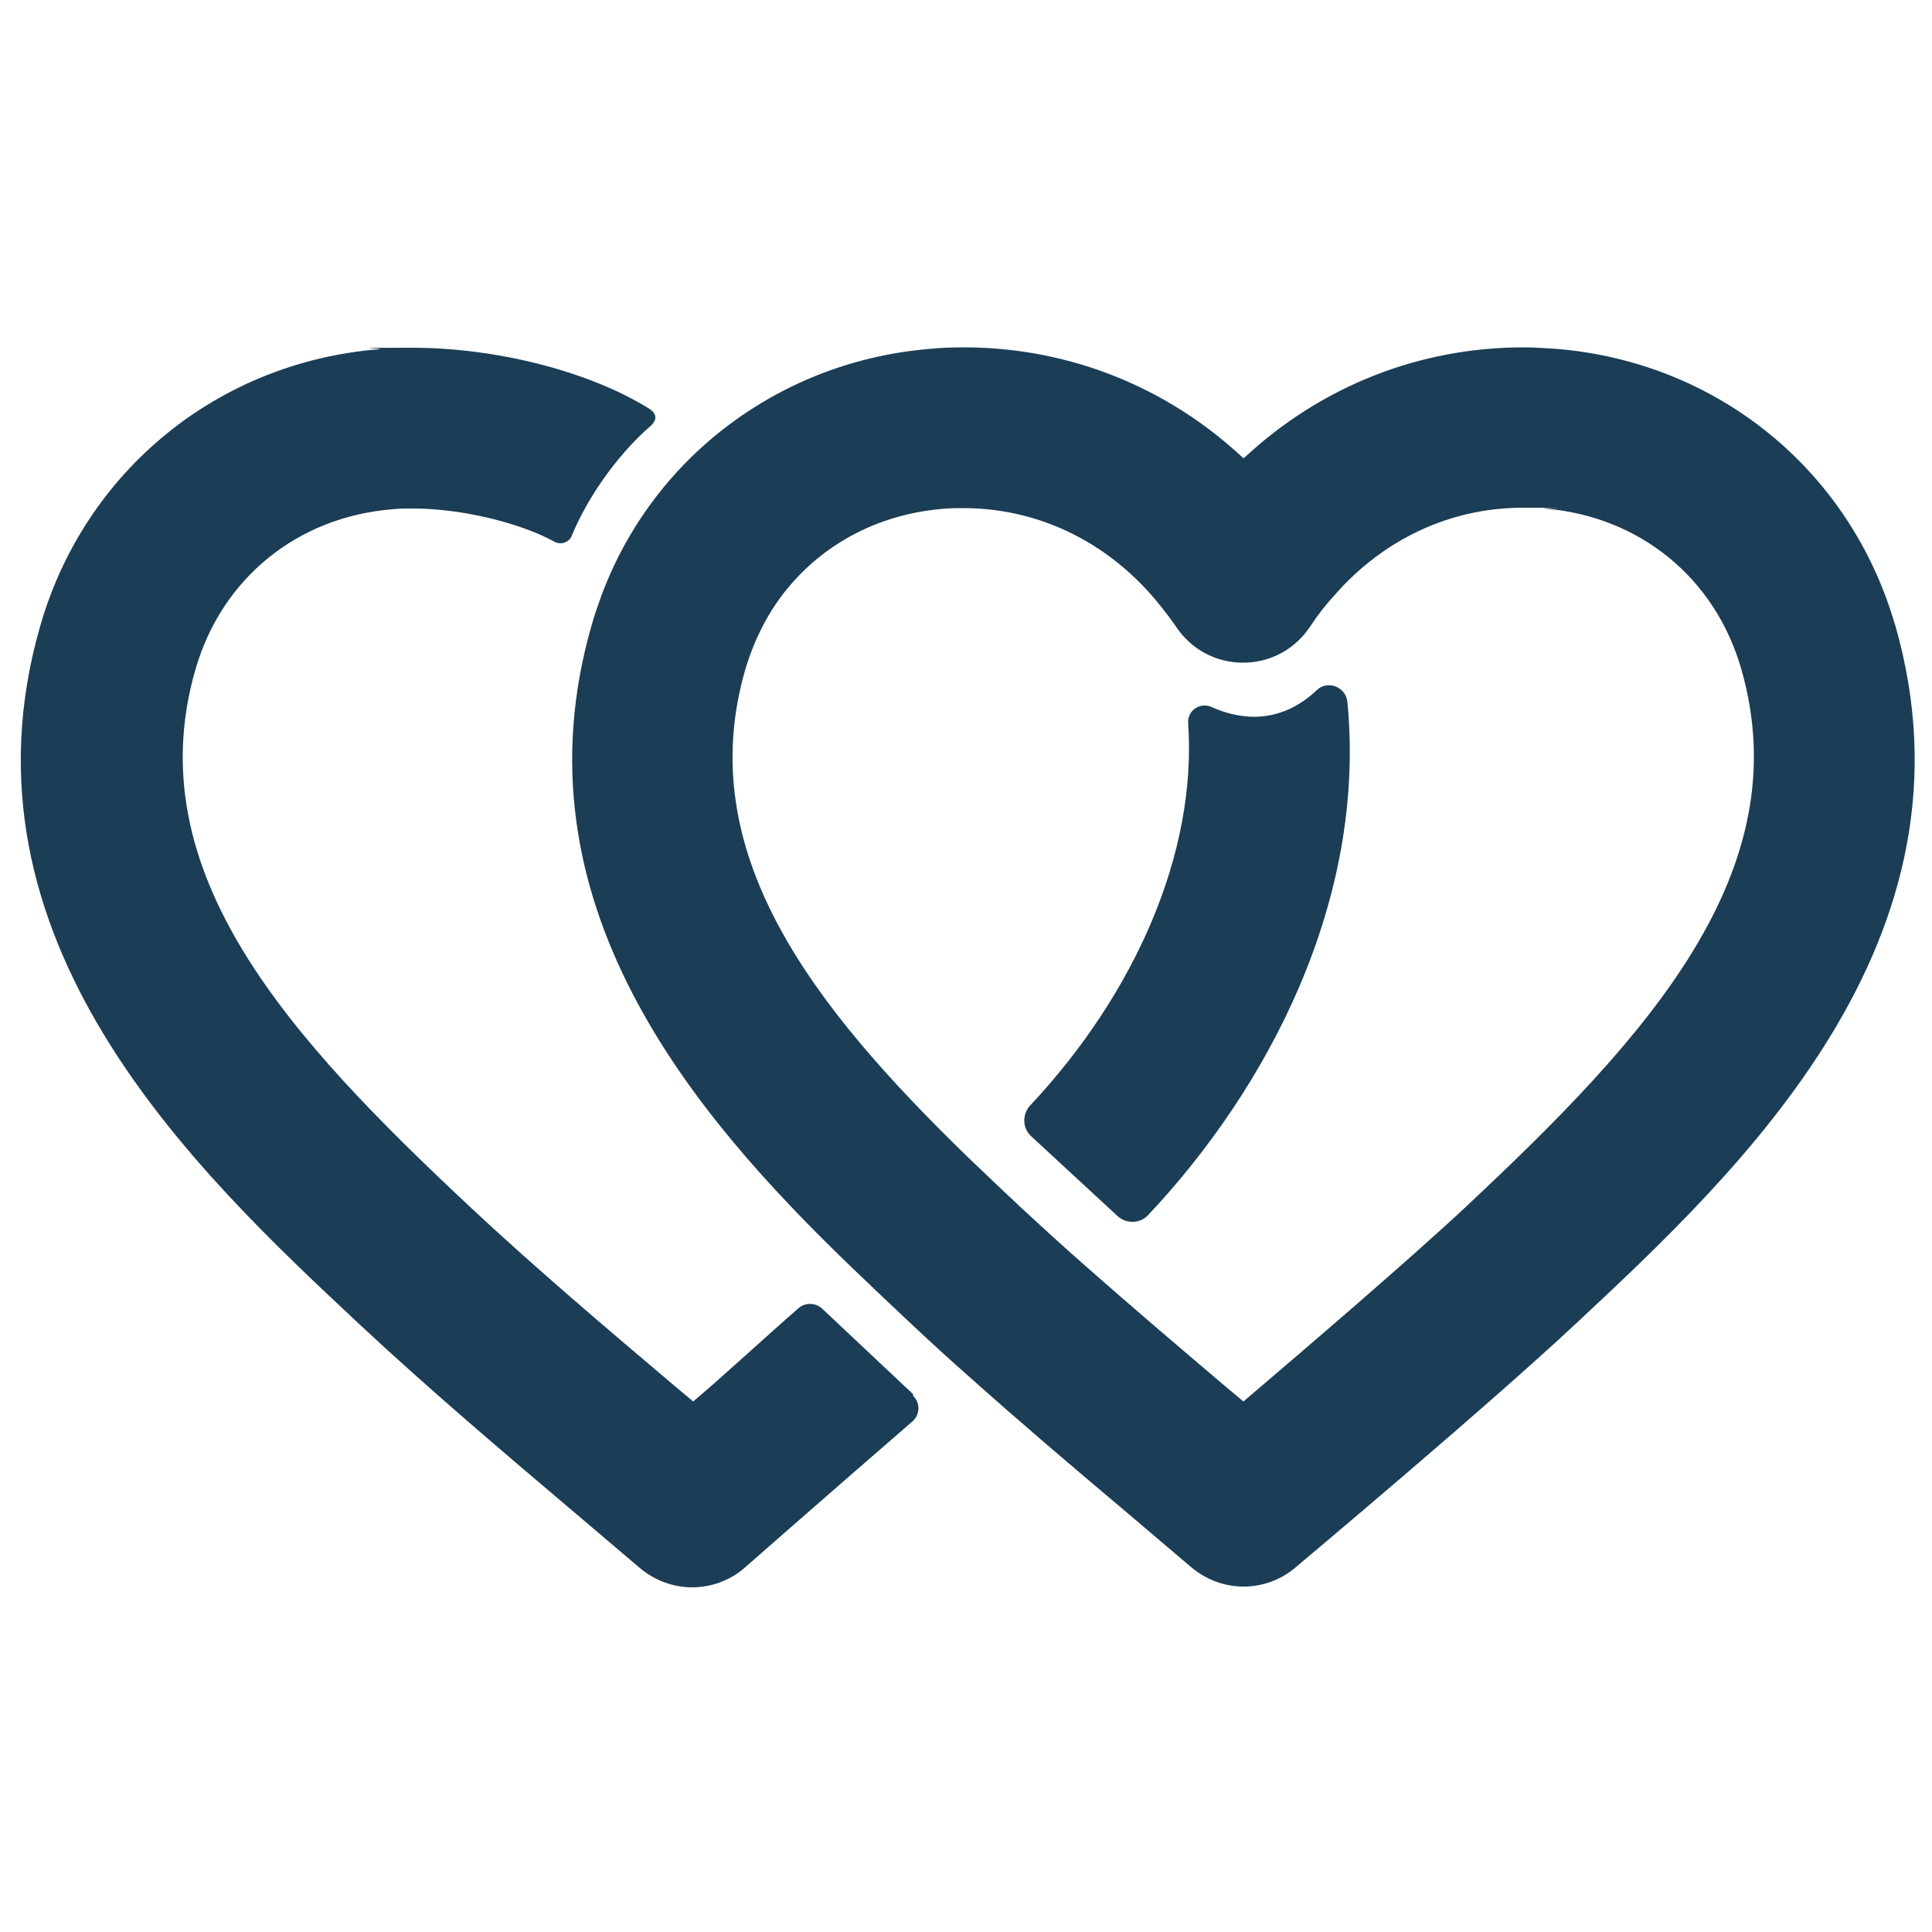 <?xml version="1.0" encoding="UTF-8"?>
<svg xmlns="http://www.w3.org/2000/svg" width="154" height="154" viewBox="0 0 154 154" fill="none">
  <path d="M107.4 55.933C107.277 54.762 105.829 54.177 104.967 55.009C101.887 57.904 98.653 57.288 96.589 56.364C95.665 55.933 94.618 56.641 94.71 57.657C95.418 68.006 90.46 79.217 82.113 88.119C81.466 88.827 81.497 89.905 82.174 90.552L89.074 96.927C89.782 97.574 90.86 97.543 91.507 96.866C101.024 86.763 108.94 71.825 107.4 55.933Z" fill="#1B3D56"></path>
  <path d="M151.043 49.773C147.47 37.484 136.936 28.891 124.124 27.813C123.2 27.751 122.306 27.689 121.413 27.689C113.128 27.689 105.305 30.8 99.237 36.437C99.206 36.468 99.145 36.498 99.114 36.529C93.108 30.893 85.377 27.782 77.184 27.689C77.061 27.689 76.938 27.689 76.815 27.689C75.921 27.689 74.998 27.72 74.073 27.813C66.712 28.429 60.09 31.57 55.101 36.437C51.99 39.486 49.526 43.213 47.955 47.432C47.678 48.202 47.401 48.972 47.185 49.742C40.748 71.918 55.285 88.858 67.76 100.901C69.423 102.503 71.055 104.043 72.595 105.49C74.104 106.907 75.614 108.293 77.153 109.648C81.219 113.283 85.346 116.794 89.443 120.243C91.291 121.814 93.108 123.354 94.956 124.925C96.126 125.911 97.605 126.465 99.114 126.465C100.623 126.465 102.071 125.941 103.21 124.987C103.826 124.463 118.456 112.205 125.633 105.49C138.661 93.324 158.342 74.906 151.043 49.742V49.773ZM116.886 96.158C112.235 100.501 104.104 107.461 99.114 111.712L97.605 110.449C93.939 107.338 90.213 104.166 86.547 100.932C84.761 99.361 83.005 97.76 81.281 96.158C79.864 94.834 78.478 93.509 77.123 92.215C64.772 80.203 55.162 67.976 59.413 53.346C59.936 51.59 60.675 49.958 61.599 48.51C64.525 43.983 69.361 41.057 75.09 40.564C75.644 40.502 76.199 40.502 76.753 40.502C77.308 40.502 76.969 40.502 77.061 40.502C83.19 40.595 88.765 43.49 92.646 48.479C93.016 48.941 93.385 49.434 93.724 49.927C94.925 51.744 96.896 52.822 99.083 52.822C101.27 52.822 103.241 51.744 104.442 49.927C105.028 49.034 105.674 48.202 106.383 47.432C110.264 42.997 115.592 40.471 121.382 40.471C127.173 40.471 122.522 40.471 123.107 40.533C130.684 41.149 136.69 46.046 138.784 53.284C143.497 69.547 131.115 82.821 116.916 96.127L116.886 96.158Z" fill="#1B3D56"></path>
  <path d="M72.811 111.157L65.542 104.319C65.018 103.827 64.187 103.796 63.632 104.289C60.983 106.599 57.318 109.987 55.255 111.711L53.745 110.449C48.325 105.859 42.688 101.085 37.452 96.188C23.253 82.882 10.872 69.608 15.584 53.345C17.679 46.107 23.685 41.21 31.261 40.594C31.816 40.532 32.37 40.532 32.925 40.532C36.775 40.532 41.456 41.672 44.197 43.181C44.721 43.459 45.368 43.243 45.583 42.688C46.692 39.947 49.033 36.405 51.836 33.972C52.513 33.387 52.236 32.863 51.713 32.555C46.785 29.506 39.362 27.72 32.894 27.72C26.426 27.72 31.077 27.75 30.153 27.843C17.371 28.89 6.806 37.514 3.233 49.803C-4.066 74.936 15.615 93.355 28.643 105.551C34.126 110.664 39.855 115.531 45.491 120.305C47.339 121.875 49.156 123.415 51.004 124.986C52.175 125.972 53.653 126.526 55.162 126.526C56.671 126.526 58.119 126.003 59.259 125.048C59.659 124.709 66.589 118.611 72.718 113.313C73.365 112.759 73.365 111.773 72.749 111.219L72.811 111.157Z" fill="#1B3D56"></path>
</svg>
